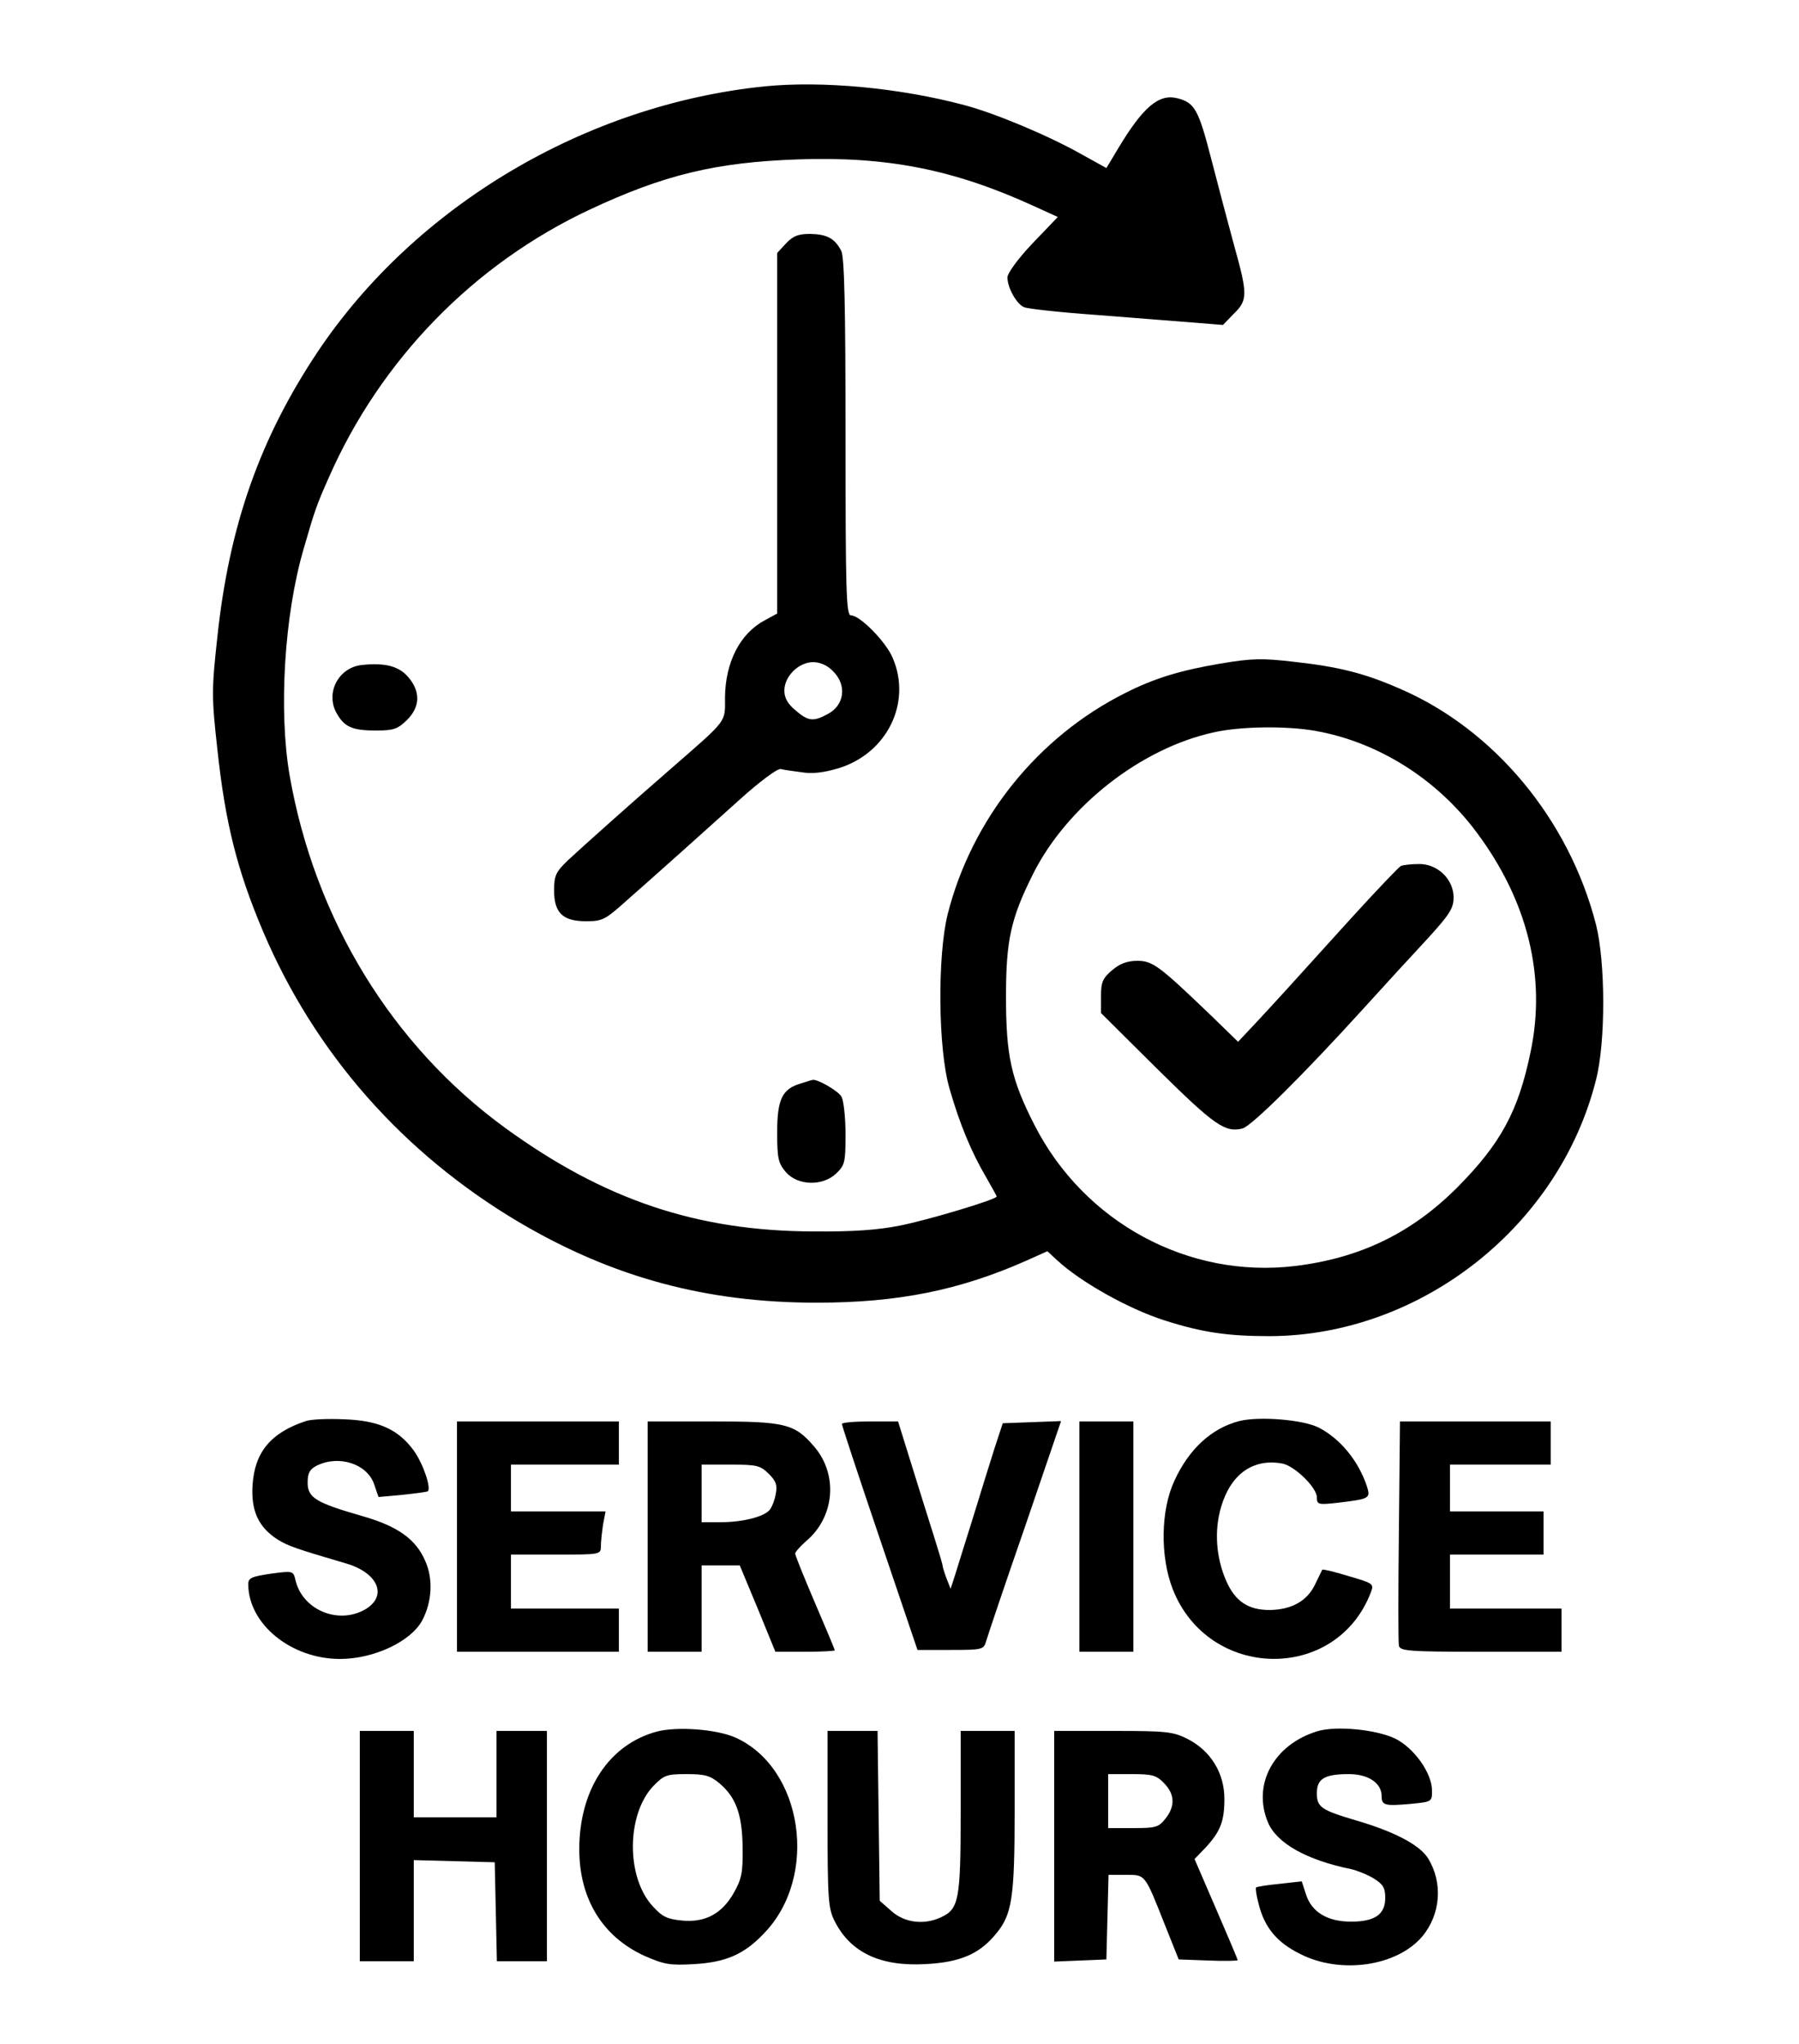 <?xml version="1.0" standalone="no"?>
<!DOCTYPE svg PUBLIC "-//W3C//DTD SVG 20010904//EN"
 "http://www.w3.org/TR/2001/REC-SVG-20010904/DTD/svg10.dtd">
<svg version="1.0" xmlns="http://www.w3.org/2000/svg"
 width="500pt" height="568pt" viewBox="0 0 500 568"
 preserveAspectRatio="xMidYMid meet">

<g transform="translate(0,568) scale(0.1,-0.1)"
fill="#000000" stroke="none">
<path d="M2125 5440 c-497 -51 -969 -331 -1241 -736 -161 -241 -247 -483 -280
-795 -16 -146 -16 -166 0 -310 22 -206 55 -337 127 -507 144 -339 389 -617
711 -808 261 -154 521 -224 828 -224 227 0 398 35 583 117 l58 26 27 -25 c66
-61 198 -135 298 -167 106 -34 177 -44 294 -44 419 2 804 305 906 713 27 106
26 326 0 430 -75 293 -283 543 -545 656 -98 43 -169 61 -295 75 -87 10 -115
10 -204 -5 -112 -19 -184 -41 -263 -81 -245 -122 -428 -351 -495 -615 -29
-116 -27 -376 5 -485 28 -98 61 -177 101 -245 16 -28 30 -53 30 -55 0 -8 -189
-65 -270 -81 -61 -12 -129 -17 -240 -16 -323 1 -581 88 -855 287 -315 229
-530 580 -600 980 -31 180 -15 446 39 630 31 108 37 124 69 196 144 329 404
596 727 747 205 96 349 131 576 139 249 9 435 -28 656 -129 l68 -31 -70 -73
c-40 -42 -70 -83 -70 -95 0 -29 26 -75 47 -83 10 -4 99 -14 198 -21 99 -8 219
-17 267 -21 l87 -7 30 31 c39 38 39 54 1 190 -16 59 -45 168 -64 242 -35 136
-46 155 -94 167 -51 13 -95 -24 -164 -139 l-33 -55 -65 36 c-93 53 -243 116
-330 139 -180 48 -395 68 -555 52z m1531 -1791 c174 -31 337 -133 448 -282
142 -190 194 -401 150 -610 -34 -165 -83 -255 -204 -377 -127 -127 -270 -196
-450 -218 -297 -36 -587 121 -725 392 -65 127 -79 193 -79 356 0 157 13 217
75 341 94 188 300 350 503 394 75 17 203 18 282 4z"/>
<path d="M3894 3274 c-6 -3 -69 -69 -140 -147 -171 -189 -210 -232 -266 -292
l-47 -50 -73 71 c-146 140 -164 154 -207 154 -28 0 -49 -8 -70 -26 -26 -22
-31 -33 -31 -72 l0 -47 158 -157 c157 -155 187 -176 235 -164 25 6 170 150
338 335 57 63 137 150 177 193 61 67 72 84 72 114 0 51 -45 94 -97 93 -21 0
-43 -3 -49 -5z"/>
<path d="M2185 5004 l-25 -27 0 -501 0 -501 -35 -19 c-69 -37 -109 -117 -110
-214 0 -71 9 -59 -149 -197 -105 -91 -245 -216 -288 -256 -33 -32 -38 -42 -38
-83 0 -63 24 -86 89 -86 45 0 53 4 112 57 82 72 197 175 317 283 52 47 102 84
111 83 9 -2 35 -6 59 -9 29 -5 62 -1 102 11 135 41 205 182 151 307 -19 45
-91 118 -116 118 -13 0 -15 62 -15 496 0 357 -3 501 -12 517 -18 35 -40 46
-86 47 -34 0 -48 -6 -67 -26z m130 -1189 c40 -39 32 -96 -16 -120 -39 -21 -53
-19 -88 11 -22 18 -31 35 -31 55 0 40 40 79 80 79 19 0 40 -9 55 -25z"/>
<path d="M1005 3832 c-63 -7 -100 -75 -71 -131 22 -41 44 -51 111 -51 49 0 60
4 86 29 37 37 38 79 4 119 -26 31 -65 41 -130 34z"/>
<path d="M2225 2669 c-51 -15 -65 -44 -65 -136 0 -72 3 -85 24 -110 33 -38
102 -40 140 -4 24 23 26 31 26 108 0 47 -5 93 -11 105 -8 16 -69 51 -81 47 -2
0 -16 -5 -33 -10z"/>
<path d="M850 1731 c-97 -32 -142 -86 -148 -177 -5 -73 17 -119 71 -153 30
-18 51 -25 190 -66 91 -27 116 -94 47 -130 -75 -39 -171 4 -189 85 -6 25 -7
25 -68 17 -54 -8 -63 -12 -63 -29 0 -111 119 -208 255 -208 95 0 198 49 229
108 27 52 30 115 8 164 -26 61 -77 97 -175 125 -129 37 -152 51 -152 93 0 27
6 37 25 47 62 31 141 5 160 -52 l12 -35 66 6 c37 4 69 8 71 10 10 9 -13 77
-39 113 -43 59 -98 84 -195 87 -44 2 -91 0 -105 -5z"/>
<path d="M3444 1731 c-77 -20 -140 -78 -180 -166 -38 -81 -40 -209 -5 -300 99
-255 455 -261 551 -10 9 24 7 25 -61 45 -39 12 -72 20 -74 18 -1 -2 -10 -20
-20 -41 -22 -46 -65 -70 -126 -71 -60 0 -96 24 -121 81 -28 64 -34 139 -14
206 27 91 89 135 170 120 35 -7 96 -67 96 -94 0 -20 4 -21 58 -15 91 11 92 12
80 49 -24 69 -73 129 -133 160 -44 22 -165 32 -221 18z"/>
<path d="M1270 1410 l0 -320 225 0 225 0 0 60 0 60 -150 0 -150 0 0 75 0 75
125 0 c123 0 125 0 125 23 0 12 3 39 6 60 l7 37 -132 0 -131 0 0 65 0 65 150
0 150 0 0 60 0 60 -225 0 -225 0 0 -320z"/>
<path d="M1800 1410 l0 -320 75 0 75 0 0 120 0 120 53 0 53 0 50 -120 49 -120
83 0 c45 0 82 2 82 4 0 3 -25 62 -55 132 -30 70 -55 132 -55 137 0 4 14 20 30
34 80 67 90 185 23 263 -55 64 -80 70 -284 70 l-179 0 0 -320z m337 174 c20
-20 24 -31 19 -56 -3 -17 -11 -37 -17 -44 -16 -19 -75 -34 -136 -34 l-53 0 0
80 0 80 80 0 c73 0 83 -2 107 -26z"/>
<path d="M2340 1723 c0 -5 47 -147 105 -318 l105 -310 92 0 c89 0 92 1 99 25
4 14 52 157 108 318 l100 293 -81 -3 -81 -3 -23 -70 c-12 -38 -39 -124 -59
-190 -21 -66 -43 -138 -50 -160 l-13 -40 -11 28 c-6 16 -11 32 -11 35 0 4 -11
41 -24 82 -13 41 -41 130 -62 198 l-38 122 -78 0 c-43 0 -78 -3 -78 -7z"/>
<path d="M3000 1410 l0 -320 75 0 75 0 0 320 0 320 -75 0 -75 0 0 -320z"/>
<path d="M3888 1427 c-2 -167 -2 -311 0 -320 3 -15 27 -17 228 -17 l224 0 0
60 0 60 -155 0 -155 0 0 75 0 75 130 0 130 0 0 60 0 60 -130 0 -130 0 0 65 0
65 140 0 140 0 0 60 0 60 -210 0 -209 0 -3 -303z"/>
<path d="M1825 868 c-133 -36 -215 -162 -215 -327 0 -138 65 -243 181 -296 55
-24 71 -27 138 -23 88 5 139 27 194 85 154 158 109 461 -80 545 -53 23 -163
31 -218 16z m175 -144 c46 -39 63 -87 64 -179 1 -68 -3 -87 -24 -124 -33 -59
-80 -84 -144 -78 -41 4 -55 10 -82 40 -74 80 -73 254 1 333 30 31 37 34 93 34
51 0 66 -4 92 -26z"/>
<path d="M3661 869 c-121 -37 -181 -148 -137 -253 24 -58 108 -105 231 -130
17 -4 45 -15 63 -26 26 -16 32 -26 32 -54 0 -46 -29 -66 -95 -66 -65 0 -109
26 -125 75 l-12 37 -62 -7 c-33 -3 -63 -8 -65 -10 -2 -3 1 -23 7 -45 16 -66
51 -108 116 -140 112 -57 269 -34 339 49 51 61 58 149 16 217 -23 37 -93 74
-199 105 -98 29 -110 37 -110 76 0 40 21 53 89 53 54 0 91 -25 91 -61 0 -26 9
-28 78 -22 62 6 62 6 62 37 0 49 -50 119 -103 145 -53 25 -164 36 -216 20z"/>
<path d="M1000 550 l0 -320 75 0 75 0 0 140 0 141 113 -3 112 -3 3 -137 3
-138 69 0 70 0 0 320 0 320 -70 0 -70 0 0 -120 0 -120 -115 0 -115 0 0 120 0
120 -75 0 -75 0 0 -320z"/>
<path d="M2300 625 c0 -224 2 -249 20 -284 44 -87 127 -126 252 -119 97 5 150
28 196 84 45 54 52 100 52 343 l0 221 -75 0 -75 0 0 -225 c0 -246 -5 -270 -55
-293 -47 -22 -101 -15 -137 17 l-33 29 -3 236 -3 236 -70 0 -69 0 0 -245z"/>
<path d="M2930 550 l0 -321 73 3 72 3 3 118 3 117 48 0 c55 0 52 4 109 -140
l38 -95 82 -3 c45 -2 82 -1 82 1 0 2 -27 66 -60 142 l-60 139 29 30 c43 46 54
75 54 137 0 72 -38 134 -103 167 -40 20 -58 22 -207 22 l-163 0 0 -320z m305
175 c30 -30 32 -64 4 -99 -19 -24 -27 -26 -90 -26 l-69 0 0 75 0 75 65 0 c57
0 69 -3 90 -25z"/>
</g>
</svg>
